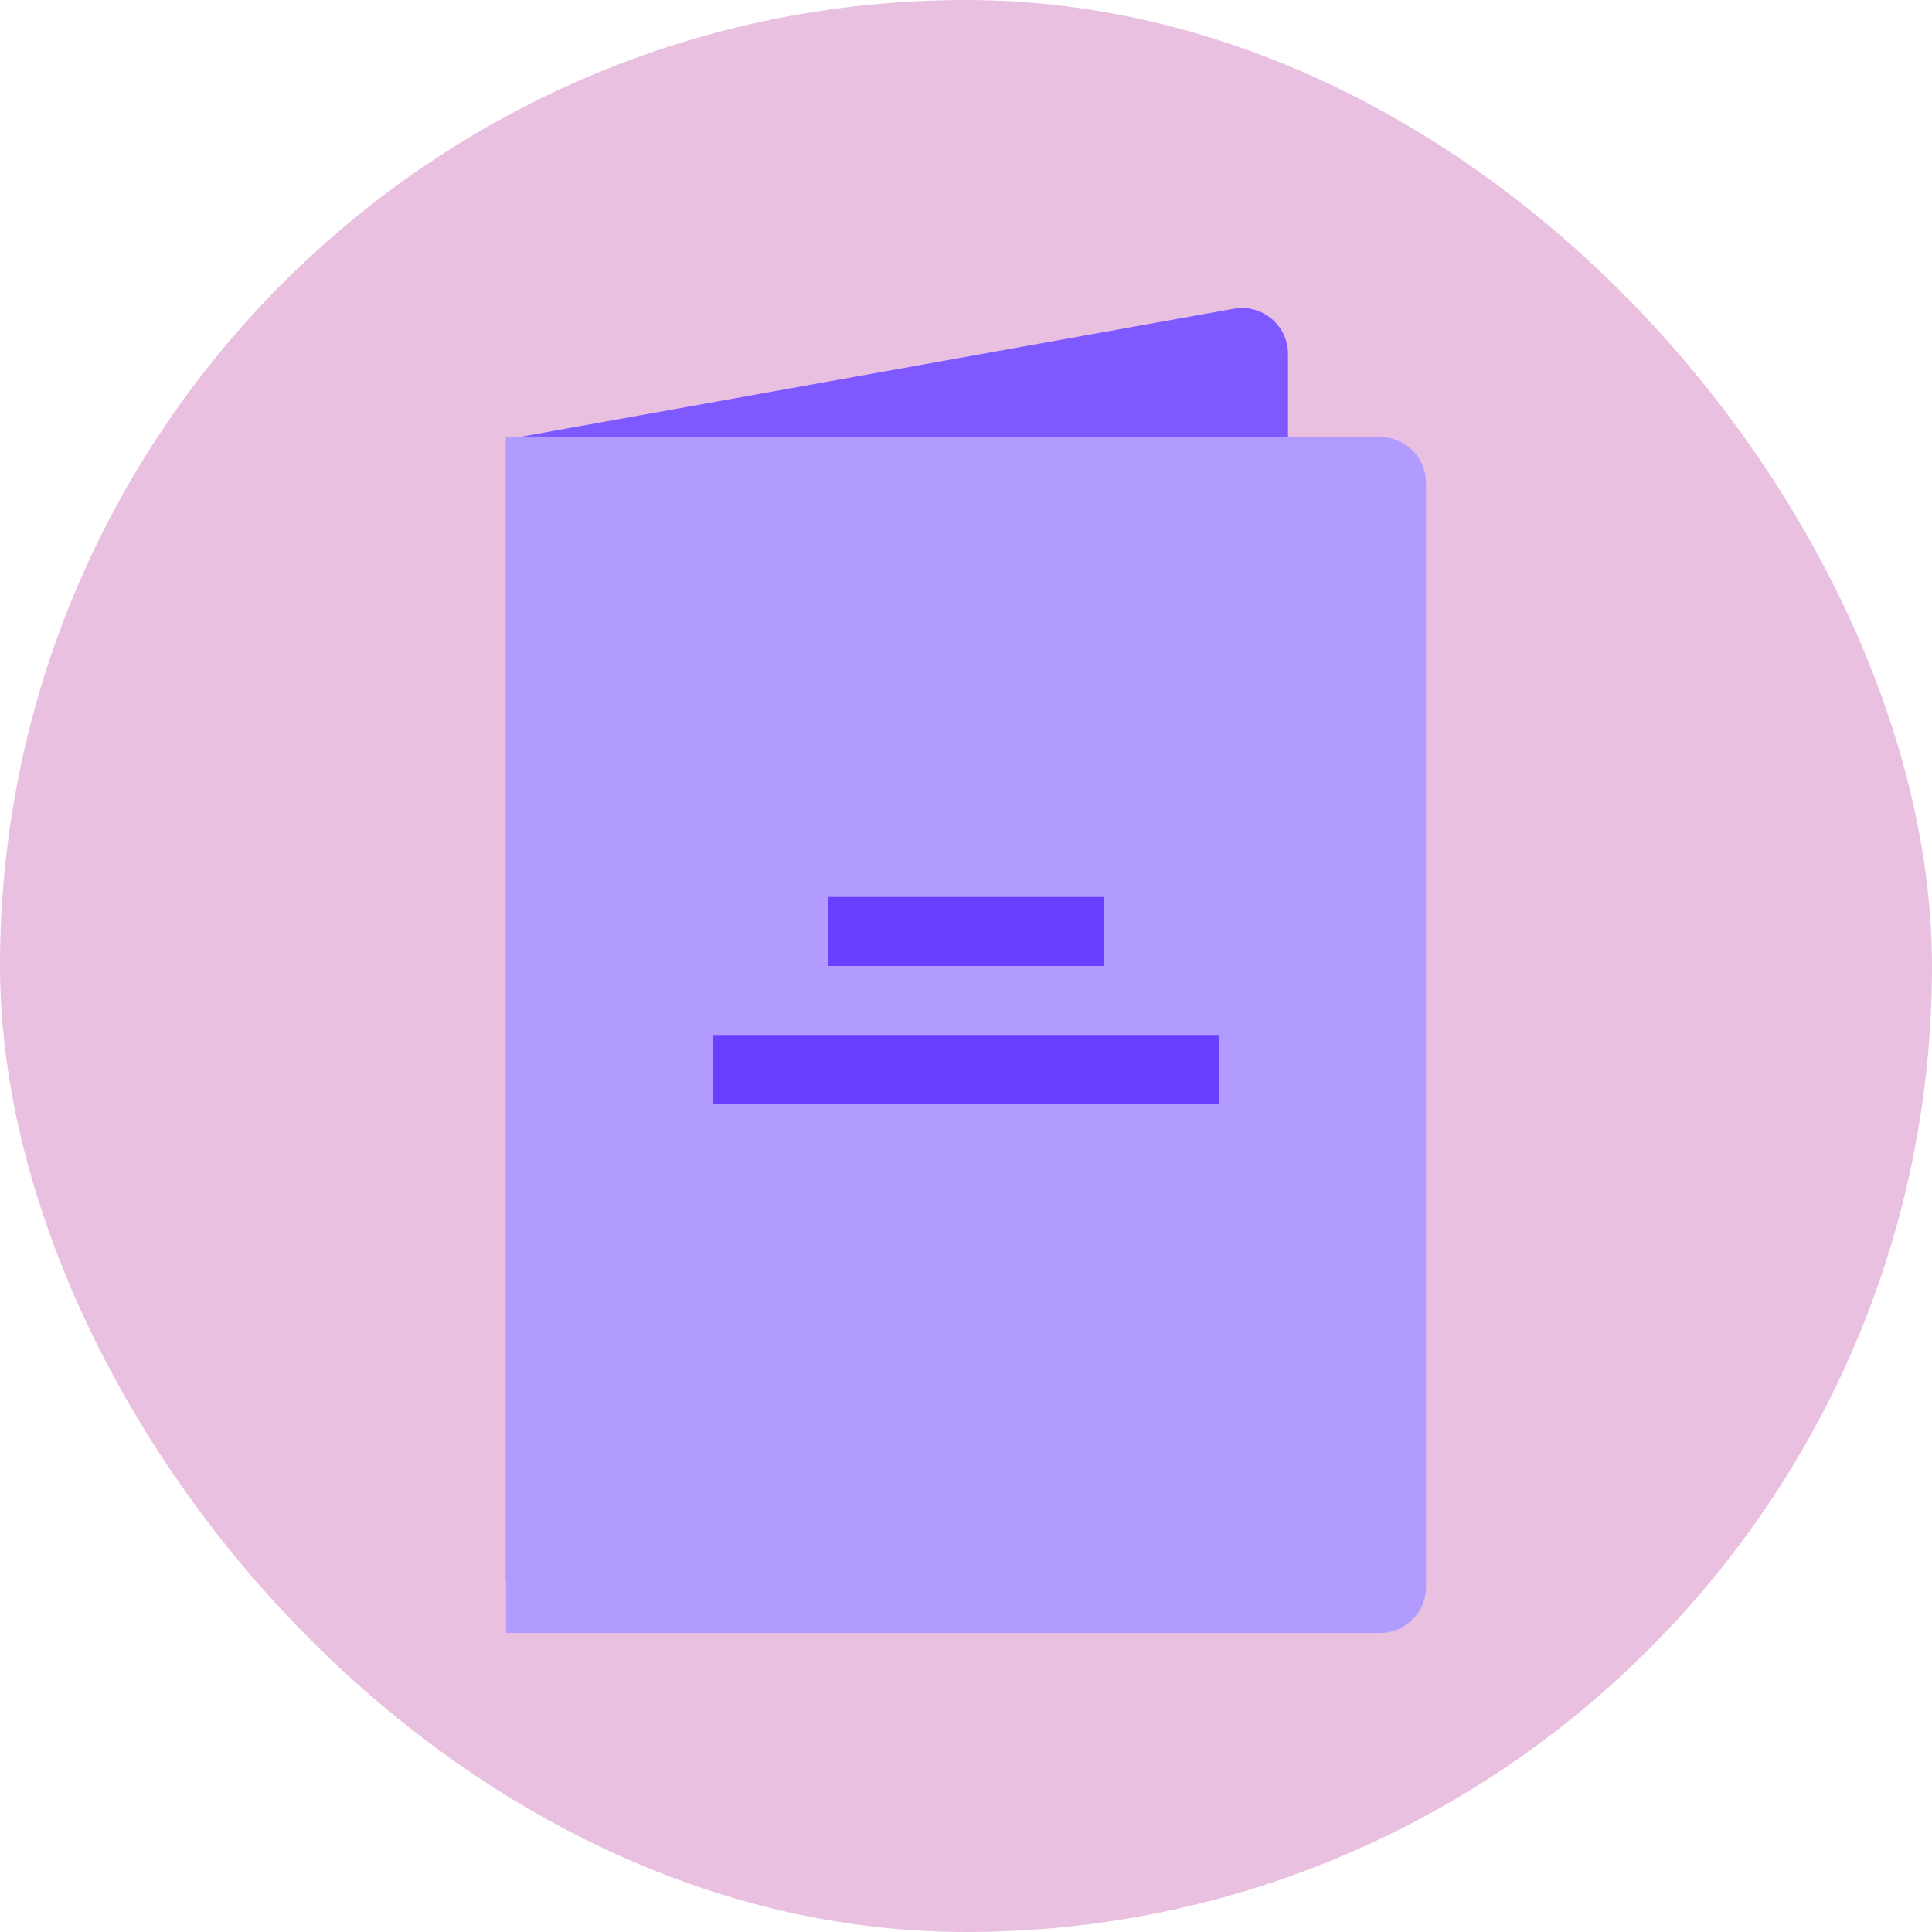 <svg width="84" height="84" viewBox="0 0 84 84" fill="none" xmlns="http://www.w3.org/2000/svg">
    <rect width="84" height="84" rx="42" fill="#EAC0E1"/>
    <path d="M53.647 13.423A2 2 0 0 1 56 15.39v47.83a2 2 0 0 1-1.647 1.97l-30 5.386A2 2 0 0 1 22 68.61V19.105l31.647-5.682z" fill="#7D59FF"/>
    <path d="M60 19a2 2 0 0 1 2 2v48a2 2 0 0 1-2 2H22V19h38z" fill="#B19BFF"/>
    <path fill="#6940FF" d="M36 39h12v3H36zM31 45h22v3H31z"/>
</svg>

